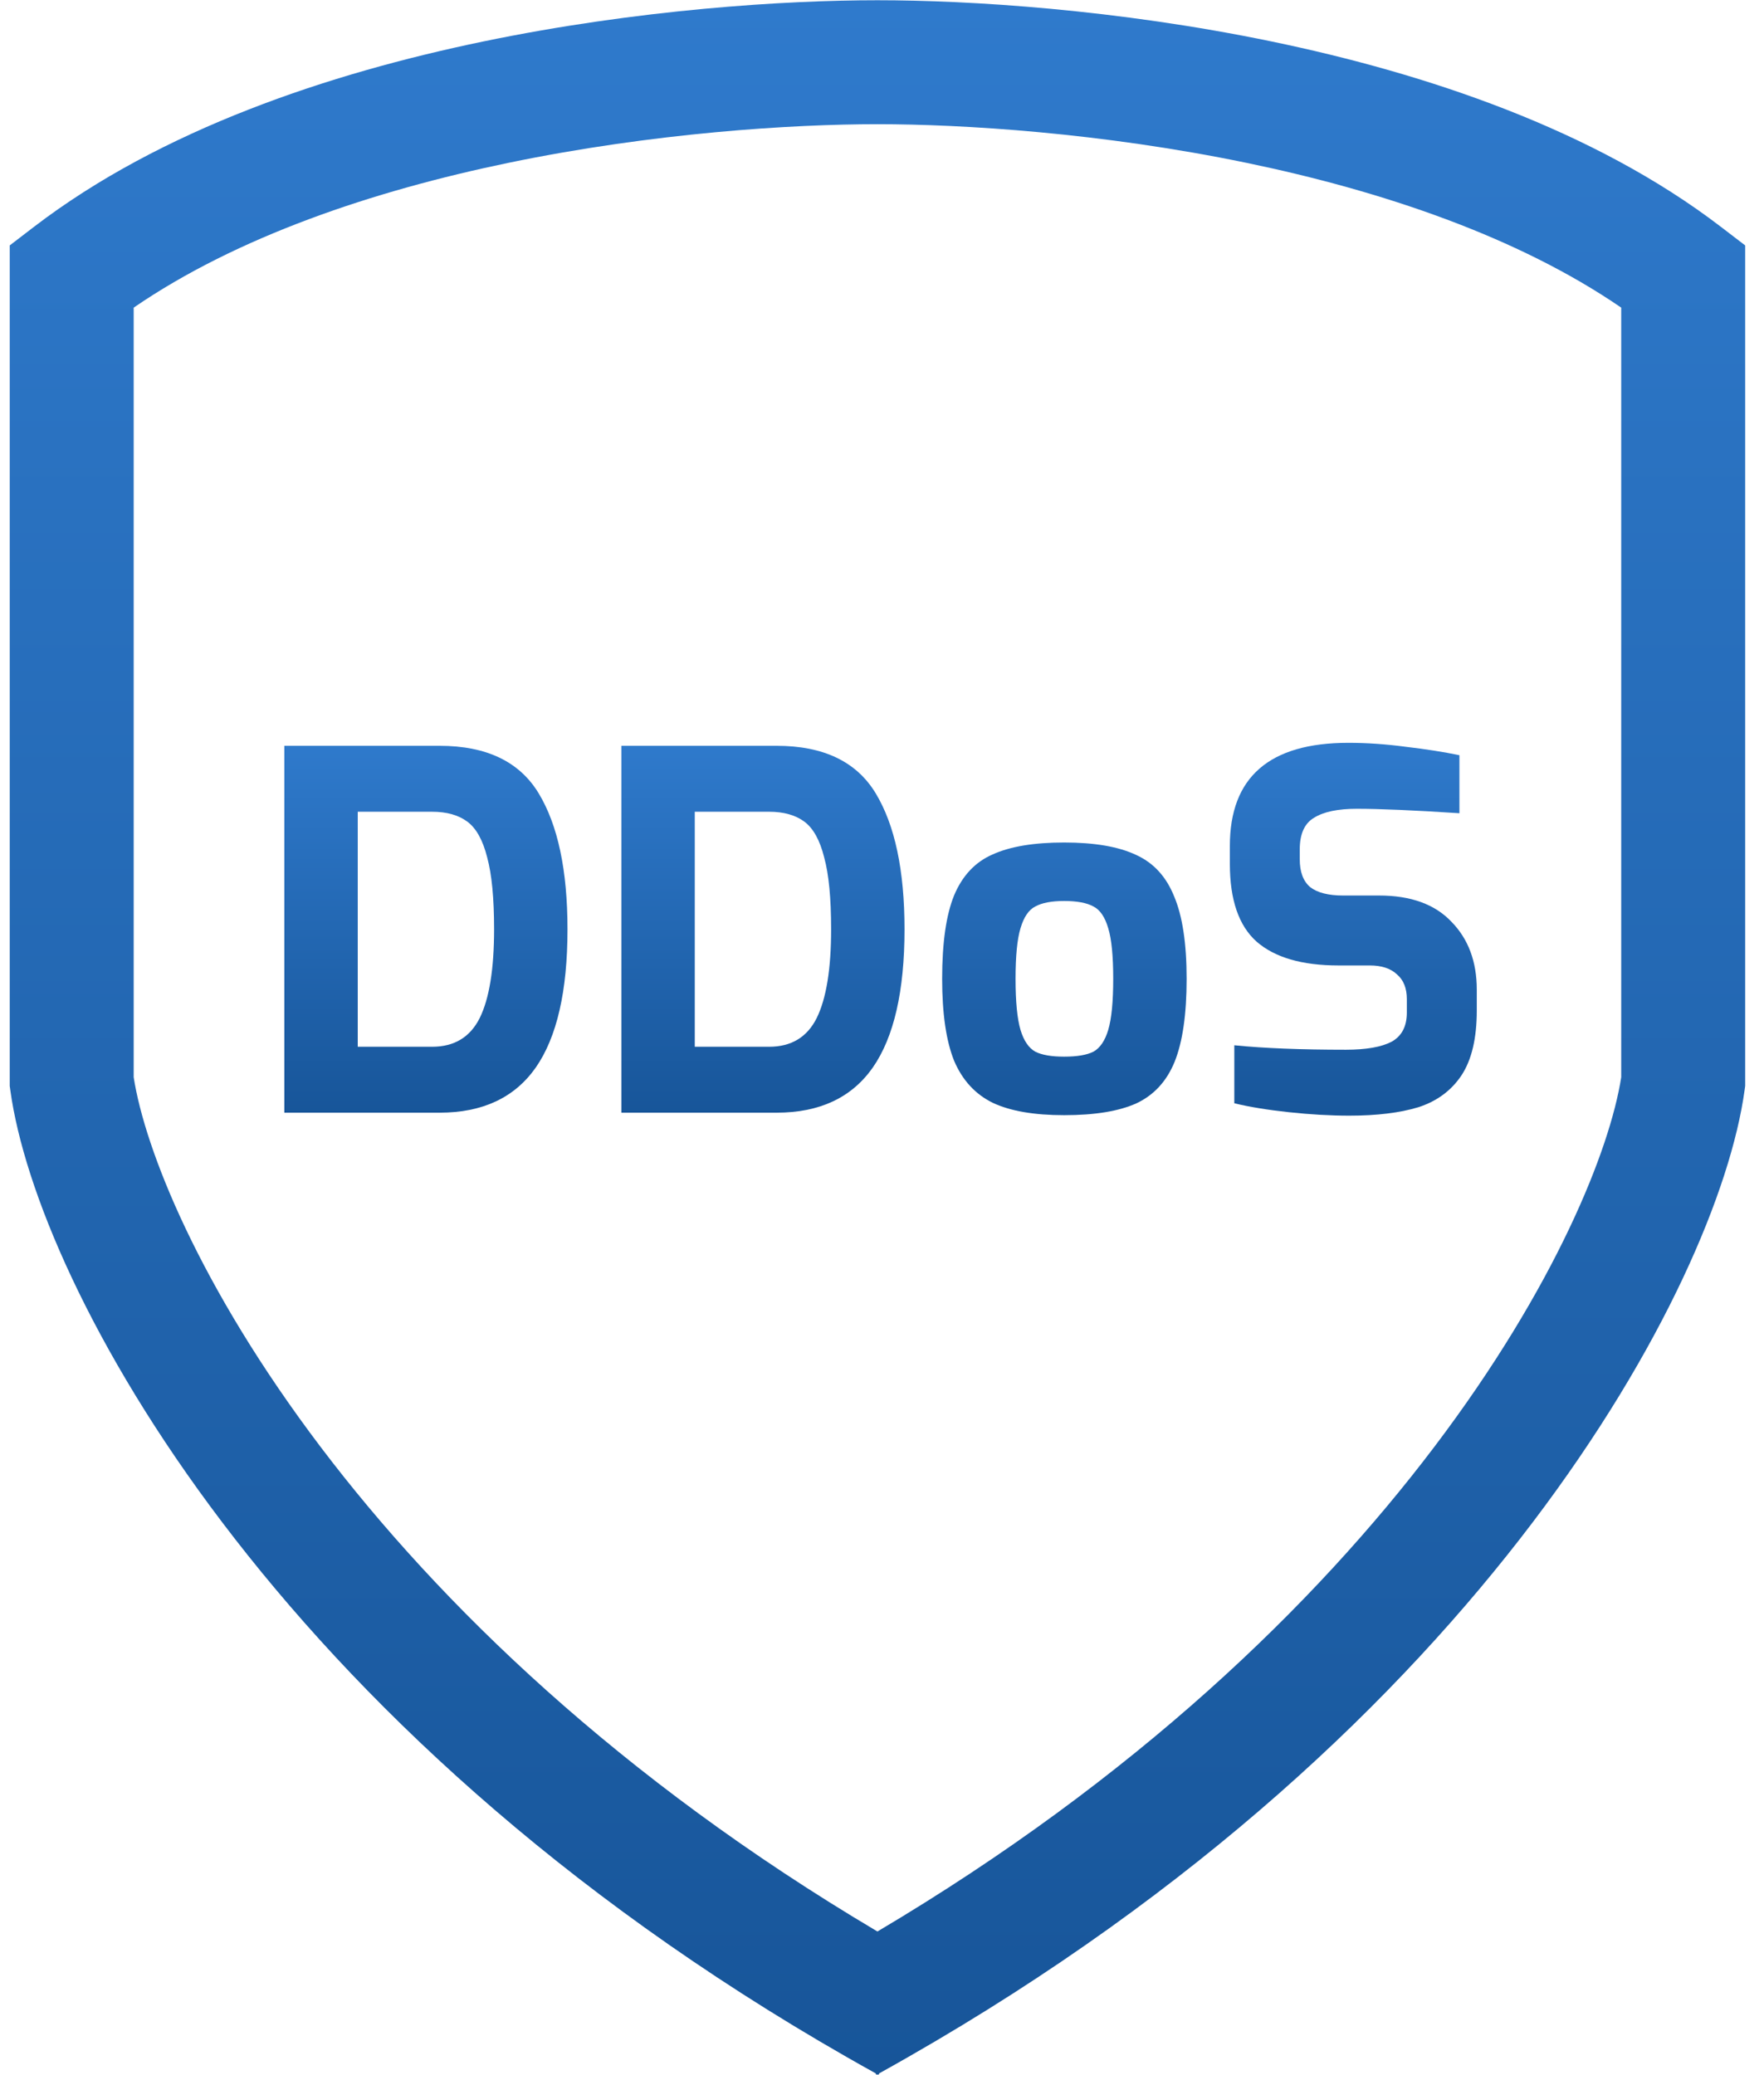 <svg width="51" height="60" viewBox="0 0 51 60" fill="none" xmlns="http://www.w3.org/2000/svg">
<path fill-rule="evenodd" clip-rule="evenodd" d="M13.968 1.2C18.452 0.27 22.716 0.007 25.368 0.007C28.02 0.007 32.284 0.27 36.768 1.2C41.224 2.124 46.075 3.741 49.753 6.558L50.456 7.096V7.981V31.277V31.399L50.439 31.521C50.045 34.38 48.12 38.992 44.312 44.017C40.469 49.088 34.632 54.686 26.258 59.476C25.983 59.634 25.704 59.791 25.423 59.947L25.397 59.993C25.388 59.988 25.378 59.982 25.368 59.977C25.359 59.982 25.349 59.988 25.339 59.993L25.314 59.947C25.032 59.791 24.754 59.634 24.478 59.476C16.105 54.686 10.268 49.088 6.425 44.017C2.617 38.992 0.691 34.38 0.298 31.521L0.281 31.399V31.277V7.981V7.096L0.983 6.558C4.662 3.741 9.513 2.124 13.968 1.2ZM25.368 55.847C32.837 51.421 38.034 46.367 41.455 41.852C44.98 37.201 46.55 33.221 46.872 31.146V8.895C43.883 6.844 39.957 5.521 36.041 4.709C31.838 3.838 27.823 3.591 25.368 3.591C22.913 3.591 18.898 3.838 14.696 4.709C10.78 5.521 6.853 6.844 3.865 8.895V31.146C4.187 33.221 5.756 37.201 9.281 41.852C12.703 46.367 17.899 51.421 25.368 55.847Z" fill="url(#paint0_linear)"/>
<path d="M8.221 21.564H12.708C14.065 21.564 15.021 22.023 15.575 22.94C16.13 23.858 16.407 25.167 16.407 26.868C16.407 28.655 16.101 29.989 15.489 30.868C14.878 31.738 13.951 32.172 12.708 32.172H8.221V21.564ZM12.493 30.266C13.134 30.266 13.592 29.989 13.87 29.434C14.147 28.87 14.285 28.015 14.285 26.868C14.285 25.97 14.218 25.277 14.085 24.79C13.96 24.293 13.769 23.948 13.511 23.757C13.253 23.566 12.914 23.471 12.493 23.471H10.343V30.266H12.493Z" fill="url(#paint1_linear)"/>
<path d="M17.965 21.564H22.452C23.809 21.564 24.765 22.023 25.319 22.94C25.873 23.858 26.151 25.167 26.151 26.868C26.151 28.655 25.845 29.989 25.233 30.868C24.622 31.738 23.695 32.172 22.452 32.172H17.965V21.564ZM22.237 30.266C22.877 30.266 23.336 29.989 23.613 29.434C23.89 28.87 24.029 28.015 24.029 26.868C24.029 25.97 23.962 25.277 23.828 24.79C23.704 24.293 23.513 23.948 23.255 23.757C22.997 23.566 22.657 23.471 22.237 23.471H20.087V30.266H22.237Z" fill="url(#paint2_linear)"/>
<path d="M30.766 32.244C29.896 32.244 29.208 32.125 28.701 31.886C28.195 31.637 27.822 31.231 27.583 30.667C27.354 30.094 27.239 29.305 27.239 28.302C27.239 27.26 27.354 26.457 27.583 25.893C27.822 25.32 28.195 24.923 28.701 24.704C29.208 24.474 29.896 24.36 30.766 24.36C31.645 24.36 32.338 24.479 32.844 24.718C33.351 24.947 33.719 25.349 33.948 25.922C34.187 26.486 34.307 27.279 34.307 28.302C34.307 29.324 34.192 30.122 33.962 30.696C33.733 31.26 33.365 31.661 32.859 31.9C32.352 32.13 31.654 32.244 30.766 32.244ZM30.766 30.552C31.138 30.552 31.42 30.505 31.611 30.409C31.803 30.304 31.946 30.094 32.041 29.778C32.137 29.453 32.185 28.961 32.185 28.302C32.185 27.642 32.137 27.155 32.041 26.84C31.946 26.515 31.803 26.304 31.611 26.209C31.42 26.104 31.138 26.051 30.766 26.051C30.402 26.051 30.125 26.104 29.934 26.209C29.743 26.304 29.6 26.515 29.504 26.84C29.409 27.155 29.361 27.642 29.361 28.302C29.361 28.961 29.409 29.453 29.504 29.778C29.6 30.094 29.743 30.304 29.934 30.409C30.125 30.505 30.402 30.552 30.766 30.552Z" fill="url(#paint3_linear)"/>
<path d="M39.011 32.258C38.467 32.258 37.884 32.225 37.263 32.158C36.641 32.091 36.116 32.005 35.686 31.9V30.223C36.536 30.309 37.611 30.352 38.911 30.352C39.494 30.352 39.934 30.275 40.23 30.122C40.526 29.96 40.674 29.678 40.674 29.277V28.89C40.674 28.574 40.579 28.335 40.388 28.173C40.206 28.001 39.943 27.915 39.599 27.915H38.696C37.645 27.915 36.856 27.685 36.331 27.227C35.815 26.768 35.557 26.018 35.557 24.976V24.46C35.557 22.472 36.699 21.478 38.983 21.478C39.518 21.478 40.072 21.516 40.646 21.593C41.219 21.66 41.735 21.741 42.194 21.836V23.514C40.885 23.428 39.895 23.385 39.227 23.385C38.682 23.385 38.271 23.471 37.994 23.643C37.717 23.805 37.578 24.111 37.578 24.56V24.847C37.578 25.21 37.678 25.478 37.879 25.65C38.089 25.812 38.405 25.893 38.825 25.893H39.872C40.789 25.893 41.487 26.147 41.965 26.653C42.452 27.15 42.696 27.805 42.696 28.617V29.219C42.696 30.022 42.548 30.648 42.251 31.097C41.955 31.537 41.539 31.843 41.004 32.015C40.469 32.177 39.805 32.258 39.011 32.258Z" fill="url(#paint4_linear)"/>
<defs>
<linearGradient id="paint0_linear" x1="25.368" y1="0.007" x2="25.368" y2="59.993" gradientUnits="userSpaceOnUse">
<stop stop-color="#2F7ACC"/>
<stop offset="1" stop-color="#175599"/>
</linearGradient>
<linearGradient id="paint1_linear" x1="25.459" y1="21.478" x2="25.459" y2="32.258" gradientUnits="userSpaceOnUse">
<stop stop-color="#2F7ACC"/>
<stop offset="1" stop-color="#175599"/>
</linearGradient>
<linearGradient id="paint2_linear" x1="25.459" y1="21.478" x2="25.459" y2="32.258" gradientUnits="userSpaceOnUse">
<stop stop-color="#2F7ACC"/>
<stop offset="1" stop-color="#175599"/>
</linearGradient>
<linearGradient id="paint3_linear" x1="25.459" y1="21.478" x2="25.459" y2="32.258" gradientUnits="userSpaceOnUse">
<stop stop-color="#2F7ACC"/>
<stop offset="1" stop-color="#175599"/>
</linearGradient>
<linearGradient id="paint4_linear" x1="25.459" y1="21.478" x2="25.459" y2="32.258" gradientUnits="userSpaceOnUse">
<stop stop-color="#2F7ACC"/>
<stop offset="1" stop-color="#175599"/>
</linearGradient>
</defs>
</svg>
